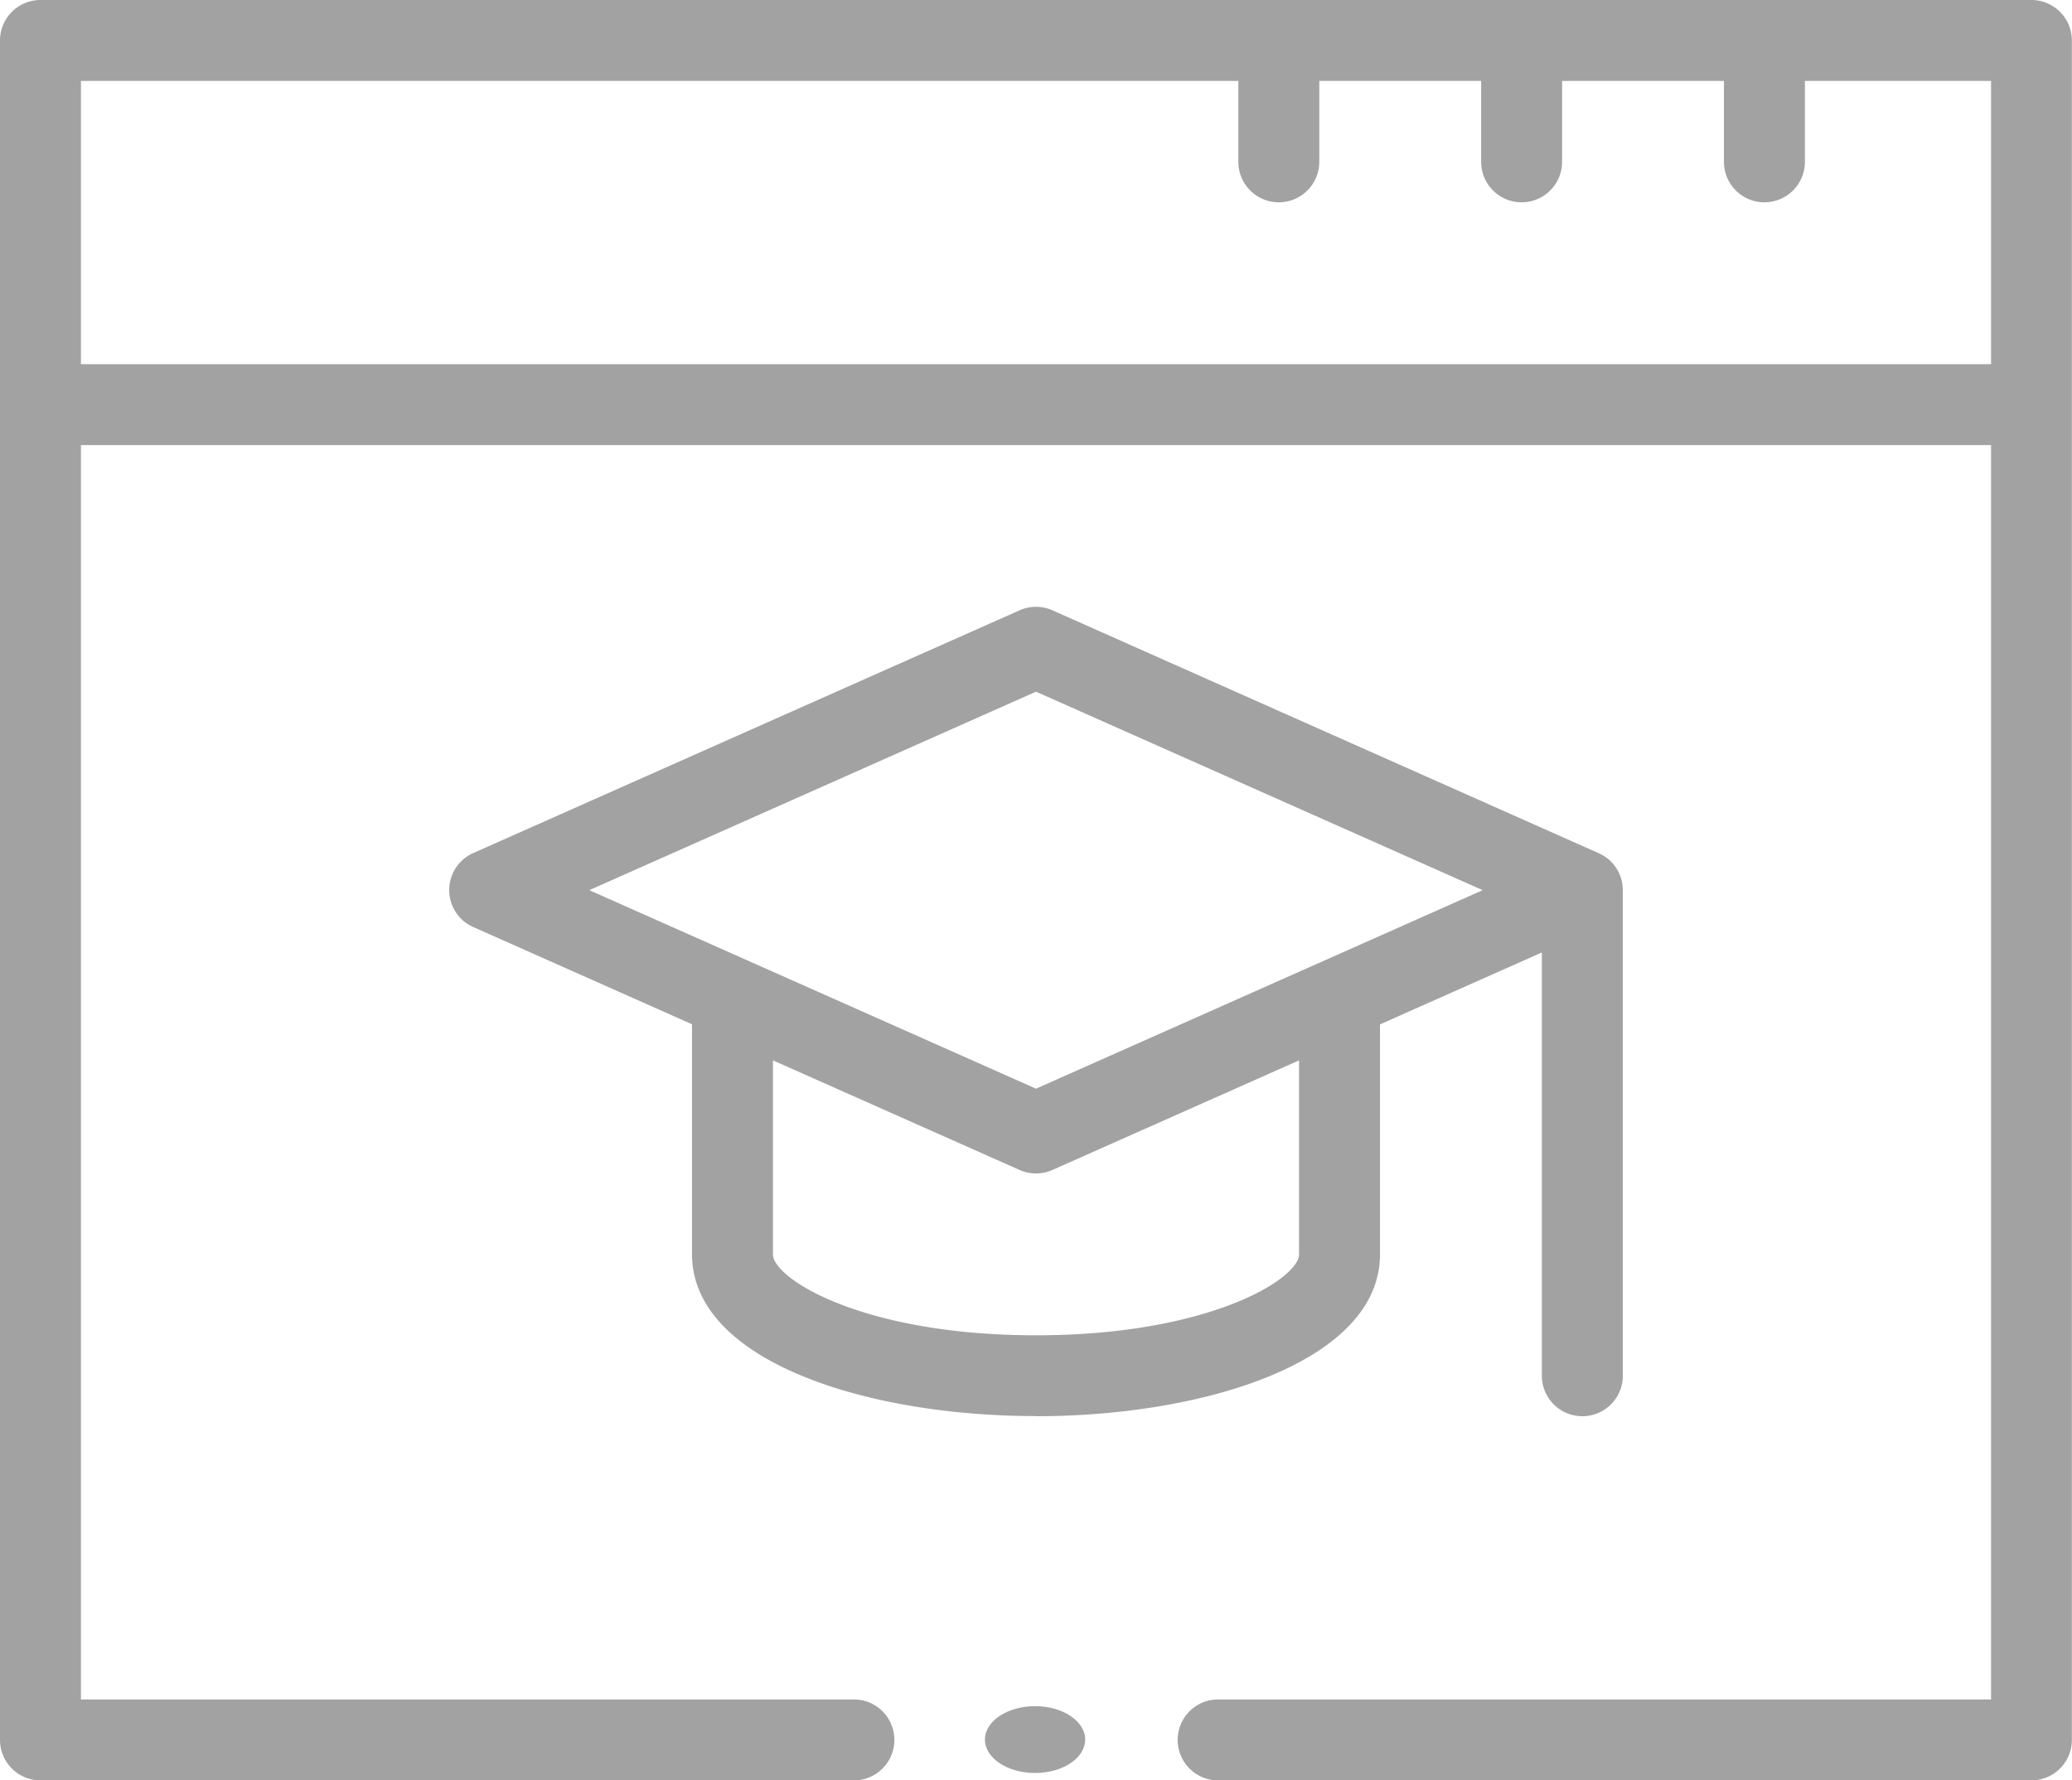 <svg xmlns="http://www.w3.org/2000/svg" width="62.004" height="53.285" viewBox="0 0 62.004 53.285"><defs><style>.a{fill:#a2a2a2;}</style></defs><g transform="translate(0 -36)"><path class="a" d="M128.56,210.22c5.115,0,10.294-1.664,10.294-4.844v-6.883l4.844-2.153v12.669a1.211,1.211,0,1,0,2.422,0V194.477a1.207,1.207,0,0,0-.742-1.117L129.052,186.1a1.21,1.21,0,0,0-.984,0l-16.349,7.266a1.211,1.211,0,0,0,0,2.213l6.547,2.91v6.883c0,3.18,5.178,4.844,10.294,4.844Zm7.872-4.844c0,.724-2.678,2.422-7.872,2.422s-7.872-1.7-7.872-2.422V199.57l7.38,3.28a1.213,1.213,0,0,0,.984,0l7.38-3.28Zm-21.239-10.9,13.367-5.941,13.367,5.941-13.367,5.941Z" transform="translate(-97.558 -131.834)"/><path class="a" d="M60.793,36H1.211A1.211,1.211,0,0,0,0,37.211V88.074a1.211,1.211,0,0,0,1.211,1.211H25.553a1.211,1.211,0,0,0,0-2.422H2.422V49.321h57.16V86.863H36.452a1.211,1.211,0,0,0,0,2.422H60.793A1.211,1.211,0,0,0,62,88.074V37.211A1.211,1.211,0,0,0,60.793,36ZM59.582,46.9H2.422V38.422H37.057v2.422a1.211,1.211,0,0,0,2.422,0V38.422h4.844v2.422a1.211,1.211,0,0,0,2.422,0V38.422h4.844v2.422a1.211,1.211,0,0,0,2.422,0V38.422h5.571Z"/><ellipse class="a" cx="1.5" cy="1" rx="1.5" ry="1" transform="translate(29.474 87.064)"/></g></svg>